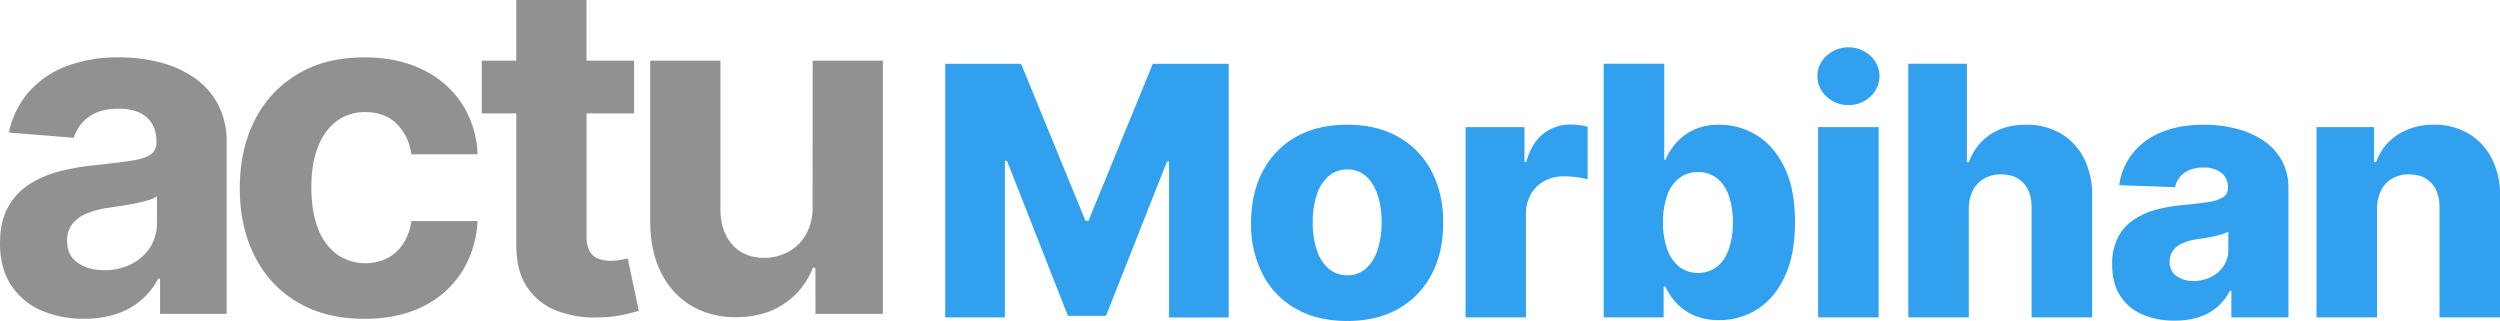 <svg xmlns="http://www.w3.org/2000/svg" viewBox="0 0 1103.97 141.73"><defs><style>.cls-1{fill:#929191;}.cls-2{fill:#30a0ef;}</style></defs><g id="Rep&#xE8;res"><path class="cls-1" d="M85.71,34.28A47.36,47.36,0,0,0,70.5,27.51a72.24,72.24,0,0,0-17.87-2.18,63.48,63.48,0,0,0-23.55,4,41.66,41.66,0,0,0-16.56,11.5A39.31,39.31,0,0,0,3.93,58.52l28.68,2.33a17.27,17.27,0,0,1,6.55-9.2Q44.11,48,52.48,48q7.94,0,12.27,3.78t4.33,10.71v.43a6.09,6.09,0,0,1-2.69,5.39Q63.69,70.1,57.72,71T42,72.94A100.68,100.68,0,0,0,26.17,75.7a45,45,0,0,0-13.43,5.83A27.7,27.7,0,0,0,3.42,91.72Q0,98.05,0,107.37q0,11.05,4.84,18.45A30.14,30.14,0,0,0,18.05,137a46.19,46.19,0,0,0,19.07,3.75,44.12,44.12,0,0,0,14.63-2.22A32.54,32.54,0,0,0,62.6,132.3a31.29,31.29,0,0,0,7.21-9.21h.87V138.6h29.41V63.18A35.71,35.71,0,0,0,96.23,46,33.14,33.14,0,0,0,85.71,34.28ZM69.3,98.63a19.17,19.17,0,0,1-3,10.56,21.2,21.2,0,0,1-8.22,7.39A25.83,25.83,0,0,1,46,119.31q-7.12,0-11.75-3.32t-4.62-9.64A11.73,11.73,0,0,1,31.88,99a15.43,15.43,0,0,1,6.34-4.69,38.25,38.25,0,0,1,9.53-2.55q2.55-.36,5.68-.84c2.08-.31,4.17-.68,6.26-1.09a57.66,57.66,0,0,0,5.64-1.38,16,16,0,0,0,4-1.71Z" transform="translate(0 0)"></path><path class="cls-1" d="M148.77,53.39a20.78,20.78,0,0,1,12.55-3.89q8.52,0,13.8,5.13a22.82,22.82,0,0,1,6.51,13.5h29.26a43.78,43.78,0,0,0-7.06-22.56,42.8,42.8,0,0,0-17.39-14.92q-11-5.32-25.63-5.32-17,0-29.26,7.32a49.17,49.17,0,0,0-19,20.31q-6.66,13-6.66,30.17,0,17,6.59,30a48.59,48.59,0,0,0,18.92,20.34q12.34,7.32,29.52,7.32,14.92,0,25.84-5.46a42.37,42.37,0,0,0,17.14-15.18,45.74,45.74,0,0,0,6.95-22.53H181.63A24.38,24.38,0,0,1,178,107.7a18.68,18.68,0,0,1-7.06,6.36,22.1,22.1,0,0,1-22.17-1.74,25.06,25.06,0,0,1-8.34-11.43q-2.94-7.5-2.94-18.2t3-18A25.16,25.16,0,0,1,148.77,53.39Z" transform="translate(0 0)"></path><path class="cls-1" d="M273.87,114.76a24.73,24.73,0,0,1-4.36.4,14.77,14.77,0,0,1-5.5-1,7.21,7.21,0,0,1-3.68-3.31,14,14,0,0,1-1.31-6.66V50.08h21V26.79H259V0H228V26.79H212.73V50.08H228v58.23q-.06,11,4.59,18.2a27.33,27.33,0,0,0,13.07,10.63,46.71,46.71,0,0,0,19.61,3,54,54,0,0,0,10.27-1.2q4.21-1,6.55-1.71l-4.88-23.07Z" transform="translate(0 0)"></path><path class="cls-1" d="M358.83,91a23.94,23.94,0,0,1-2.95,12.59,20,20,0,0,1-7.9,7.68,22,22,0,0,1-10.48,2.59q-8.81,0-14.05-5.75t-5.31-15.66V26.79h-31V98q.06,13.09,4.84,22.49A34.81,34.81,0,0,0,305.25,135,37.77,37.77,0,0,0,325,140.05q12.58,0,21.36-6a33.05,33.05,0,0,0,12.56-15.79h1.16V138.6h29.78V26.79h-31Z" transform="translate(0 0)"></path><path class="cls-2" d="M417.39,28.18H450.9L479.33,97.5h1.32l28.42-69.32h33.52v112H516.24V71.37h-.93l-26.9,68.07H471.57L444.67,71h-.93v69.16H417.39Z" transform="translate(0 0)"></path><path class="cls-2" d="M594.89,141.73q-13.23,0-22.72-5.44a36.88,36.88,0,0,1-14.6-15.2,48.23,48.23,0,0,1-5.11-22.66q0-13,5.11-22.71a36.88,36.88,0,0,1,14.6-15.2q9.5-5.44,22.72-5.44t22.71,5.44a36.81,36.81,0,0,1,14.6,15.2q5.12,9.75,5.11,22.71t-5.11,22.66a36.81,36.81,0,0,1-14.6,15.2Q608.12,141.73,594.89,141.73Zm.16-20.17a11.89,11.89,0,0,0,8.15-3,18.69,18.69,0,0,0,5.11-8.21,37.88,37.88,0,0,0,1.78-12.13A38.35,38.35,0,0,0,608.31,86a18.65,18.65,0,0,0-5.11-8.2,11.84,11.84,0,0,0-8.15-2.95,12.39,12.39,0,0,0-8.39,2.95,18.24,18.24,0,0,0-5.19,8.2,38.07,38.07,0,0,0-1.78,12.25,37.61,37.61,0,0,0,1.78,12.13,18.27,18.27,0,0,0,5.19,8.21A12.44,12.44,0,0,0,595.05,121.56Z" transform="translate(0 0)"></path><path class="cls-2" d="M647.19,140.15v-84h26V71.48H674q2.29-8.31,7.49-12.39A19,19,0,0,1,693.6,55a29.77,29.77,0,0,1,3.83.25,23,23,0,0,1,3.66.74V79.24a25.55,25.55,0,0,0-5-1,46.23,46.23,0,0,0-5.49-.38A17.3,17.3,0,0,0,682,79.93a15.3,15.3,0,0,0-6,5.85,17.23,17.23,0,0,0-2.16,8.77v45.6Z" transform="translate(0 0)"></path><path class="cls-2" d="M708.18,140.15v-112h26.73V70.55h.55a29,29,0,0,1,4.67-7.38,23.34,23.34,0,0,1,7.77-5.82,25.89,25.89,0,0,1,11.34-2.27,31.25,31.25,0,0,1,16.38,4.59q7.62,4.59,12.33,14.16t4.7,24.38q0,14.28-4.51,23.89T776,136.54a31,31,0,0,1-16.92,4.81,26.67,26.67,0,0,1-11-2.08,23.31,23.31,0,0,1-7.79-5.47,25.71,25.71,0,0,1-4.84-7.27h-.82v13.62Zm26.19-42A34.55,34.55,0,0,0,736.2,110a17.19,17.19,0,0,0,5.3,7.79,14,14,0,0,0,16.7,0,16.93,16.93,0,0,0,5.23-7.79,35.62,35.62,0,0,0,1.77-11.81,35.15,35.15,0,0,0-1.77-11.76,16.85,16.85,0,0,0-5.2-7.7A13,13,0,0,0,749.84,76a13.27,13.27,0,0,0-8.37,2.68,16.78,16.78,0,0,0-5.27,7.65A34.47,34.47,0,0,0,734.37,98.16Z" transform="translate(0 0)"></path><path class="cls-2" d="M816.3,46.38a13.79,13.79,0,0,1-9.73-3.74,12.07,12.07,0,0,1,0-18,14.39,14.39,0,0,1,19.38,0,12.13,12.13,0,0,1,0,18A13.65,13.65,0,0,1,816.3,46.38Zm-13.45,93.77v-84h26.73v84Z" transform="translate(0 0)"></path><path class="cls-2" d="M869.41,92.25v47.9H842.68v-112h25.86V71.59h.93a24.25,24.25,0,0,1,9.32-12.14q6.48-4.38,15.88-4.37A29.5,29.5,0,0,1,910.09,59a26.57,26.57,0,0,1,10.2,11,35.71,35.71,0,0,1,3.58,16.62v53.53H897.13V91.87q.06-7-3.5-10.93t-10-3.94a14.65,14.65,0,0,0-7.41,1.83,12.59,12.59,0,0,0-5,5.22A17.92,17.92,0,0,0,869.41,92.25Z" transform="translate(0 0)"></path><path class="cls-2" d="M960.31,141.57a35.19,35.19,0,0,1-14.24-2.71,21.8,21.8,0,0,1-9.79-8.2q-3.59-5.49-3.58-13.8a25.7,25.7,0,0,1,2.46-11.81,21,21,0,0,1,6.78-7.82,32.32,32.32,0,0,1,9.95-4.57,66.59,66.59,0,0,1,12-2.1q7.16-.66,11.54-1.4A16.12,16.12,0,0,0,981.82,87a4.55,4.55,0,0,0,2-4V82.8a7.83,7.83,0,0,0-2.9-6.51A12.25,12.25,0,0,0,973.1,74a14.39,14.39,0,0,0-8.52,2.3,10.05,10.05,0,0,0-4.1,6.34l-24.66-.87a29.13,29.13,0,0,1,5.66-13.7,30.49,30.49,0,0,1,12.57-9.51q8-3.48,19.27-3.47A55.47,55.47,0,0,1,988.14,57,37.57,37.57,0,0,1,1000,62.43a25.27,25.27,0,0,1,7.79,8.77,24.93,24.93,0,0,1,2.76,11.87v57.08H985.35v-11.7h-.66a23.78,23.78,0,0,1-5.71,7.21,23.09,23.09,0,0,1-8.14,4.43A34.75,34.75,0,0,1,960.31,141.57Zm8.26-17.5a17,17,0,0,0,7.79-1.75,14.39,14.39,0,0,0,5.55-4.83A12.62,12.62,0,0,0,984,110.3v-8a15.23,15.23,0,0,1-2.76,1.1c-1.07.33-2.25.64-3.52.93s-2.59.54-3.94.76-2.64.42-3.88.6a23.68,23.68,0,0,0-6.43,1.86,10,10,0,0,0-4,3.26,8,8,0,0,0-1.39,4.72,7.41,7.41,0,0,0,3,6.35A12.53,12.53,0,0,0,968.57,124.07Z" transform="translate(0 0)"></path><path class="cls-2" d="M1049.68,92.25v47.9h-26.74v-84h25.42V71.59h.93a23.68,23.68,0,0,1,9.52-12.11,28.53,28.53,0,0,1,16-4.4,29.14,29.14,0,0,1,15.39,4,27.14,27.14,0,0,1,10.17,11A35.42,35.42,0,0,1,1104,86.62v53.53h-26.74V91.87q.06-7-3.52-10.93T1063.78,77a14.7,14.7,0,0,0-7.41,1.83,12.29,12.29,0,0,0-4.92,5.22A18.45,18.45,0,0,0,1049.68,92.25Z" transform="translate(0 0)"></path></g></svg>